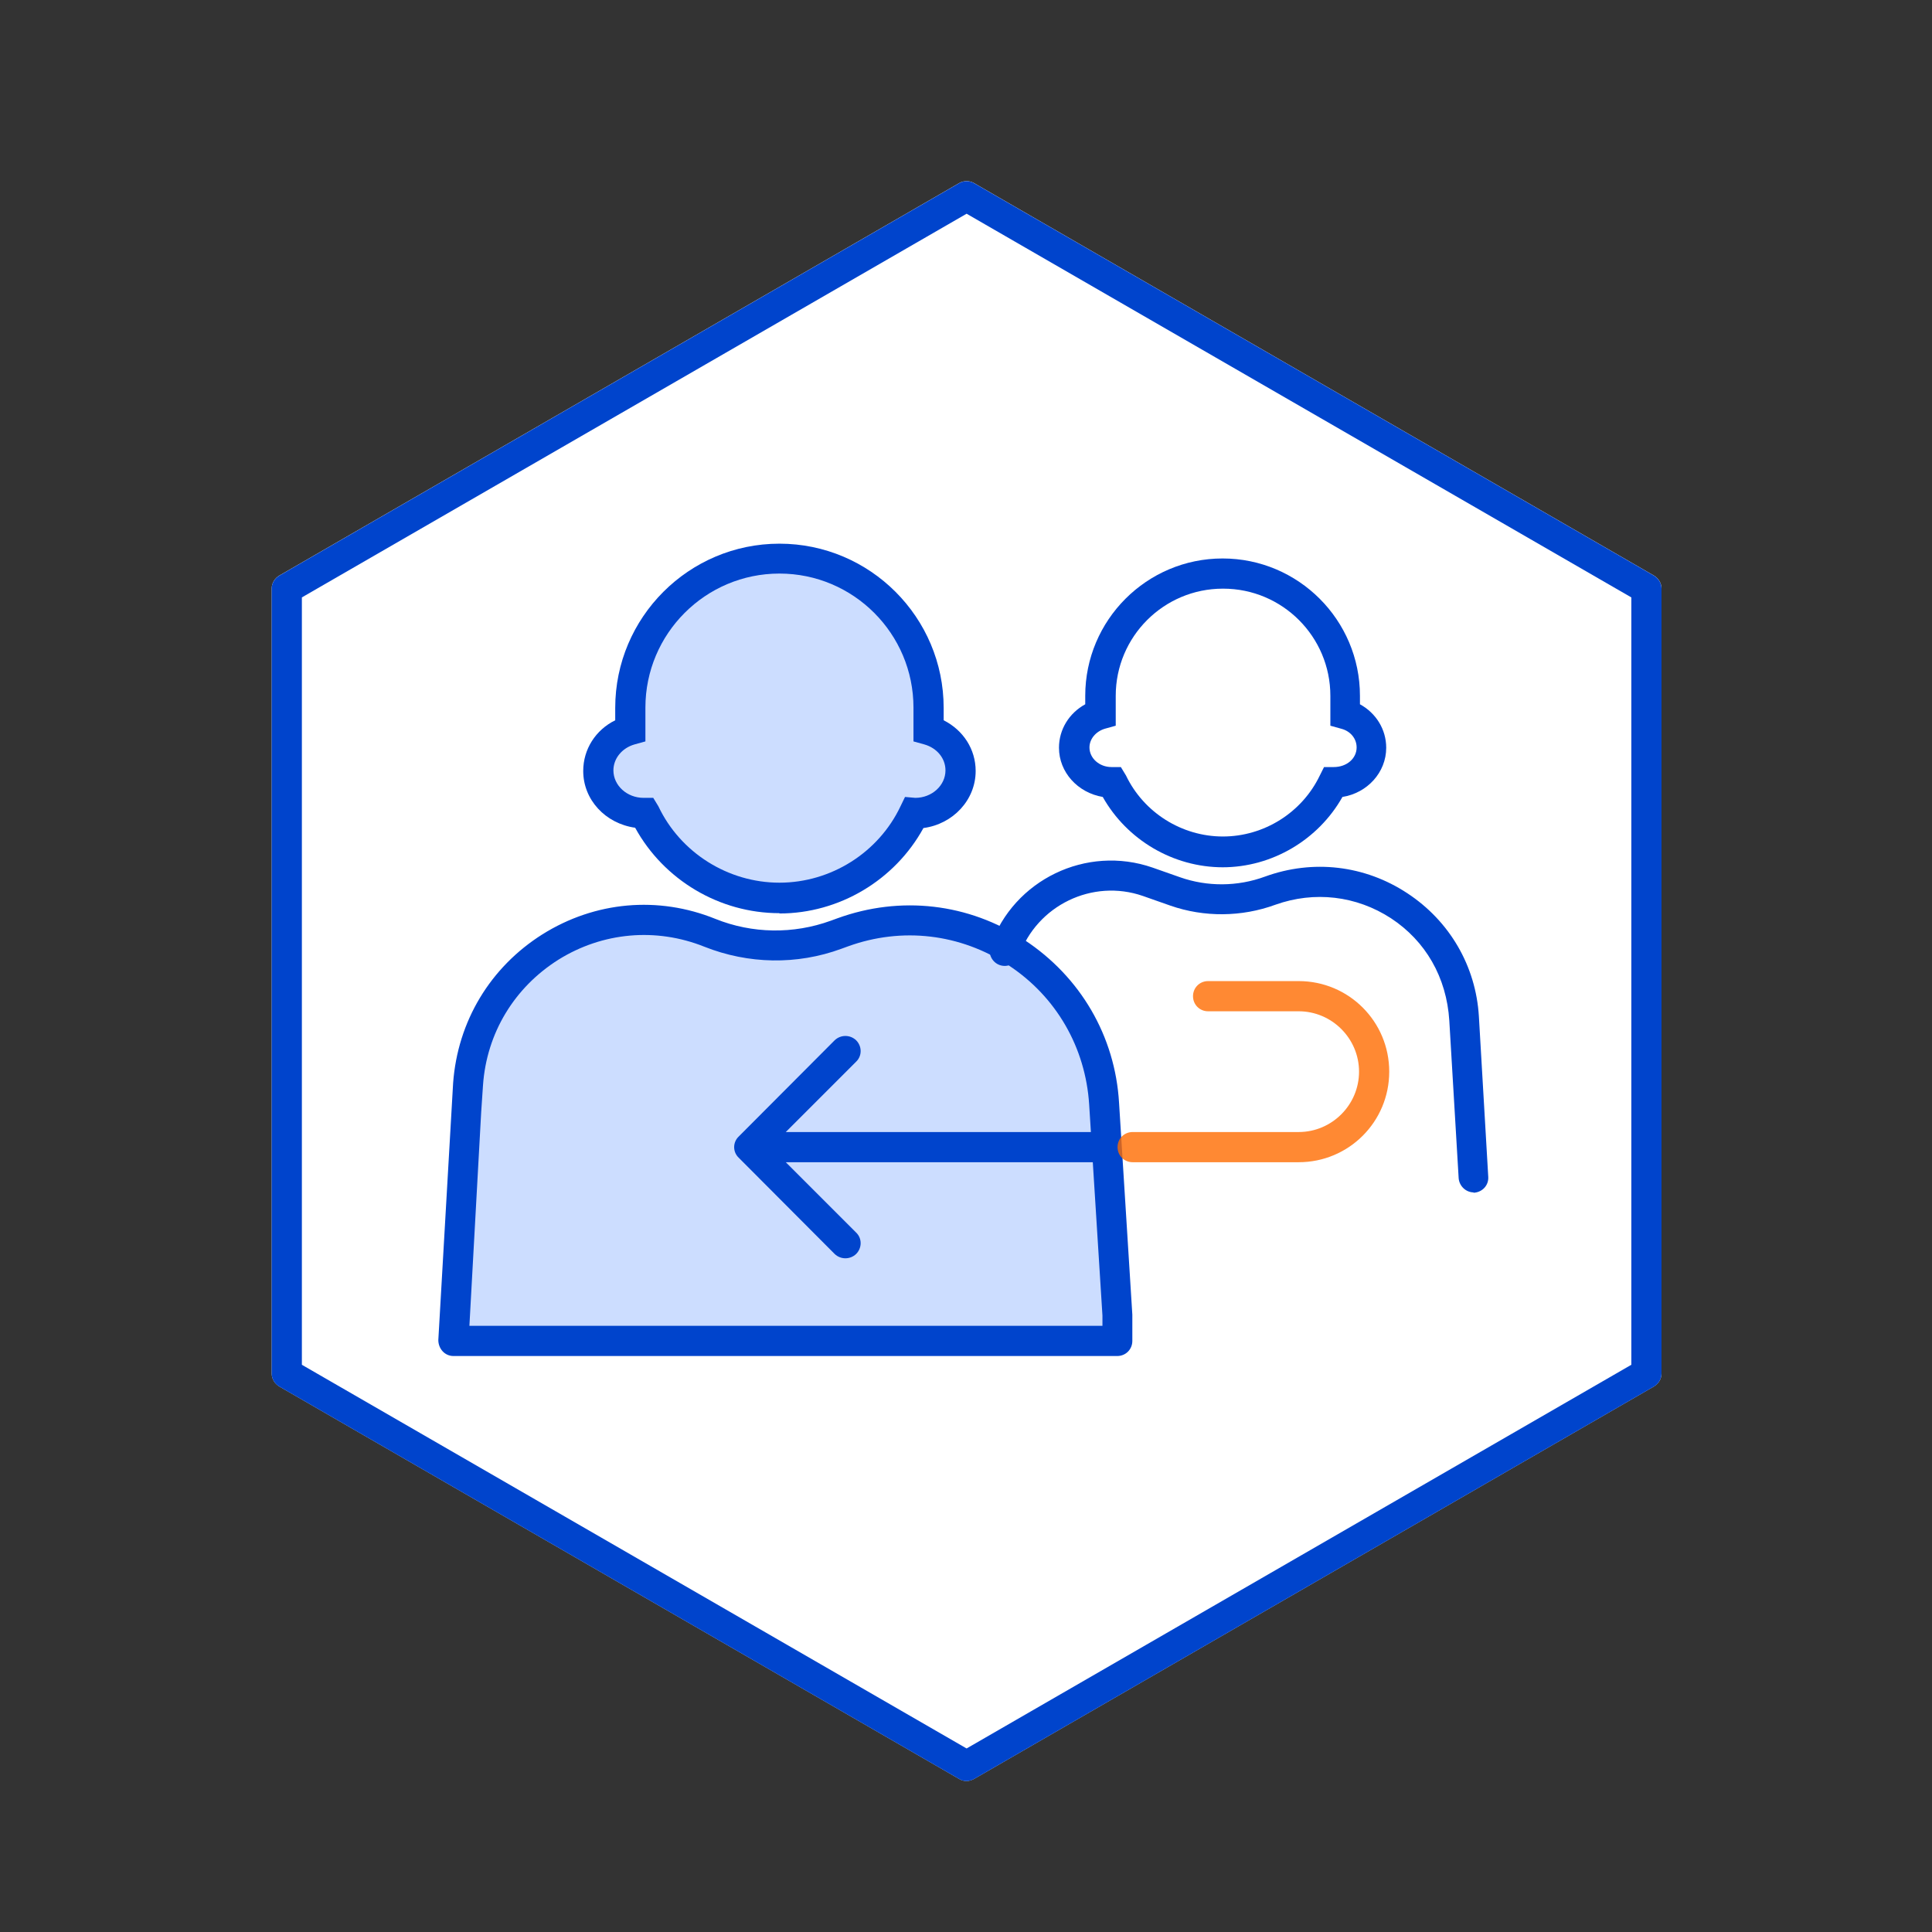 <svg width="64" height="64" viewBox="0 0 64 64" fill="none" xmlns="http://www.w3.org/2000/svg">
<rect x="0" y="0" width="64" height="64" fill="#333333" stroke="none"/>
<path fill-rule="evenodd" clip-rule="evenodd" d="M31.77 58.928C31.85 58.977 31.93 58.998 32.02 58.998C32.11 58.998 32.19 58.968 32.27 58.928L54.79 45.928C54.94 45.837 55.04 45.678 55.04 45.498V19.497C55.04 19.317 54.94 19.157 54.79 19.067L32.27 6.067C32.12 5.978 31.92 5.978 31.77 6.067L9.25 19.067C9.1 19.157 9 19.317 9 19.497V45.498C9 45.678 9.1 45.837 9.25 45.928L31.77 58.928Z" fill="white"/>
<path d="M32.02 59C31.93 59 31.85 58.98 31.77 58.93L9.25 45.93C9.1 45.84 9 45.68 9 45.5V19.5C9 19.32 9.1 19.16 9.25 19.07L31.77 6.07C31.92 5.98 32.12 5.98 32.27 6.07L54.79 19.07C54.94 19.16 55.04 19.32 55.04 19.5V45.5C55.04 45.68 54.94 45.84 54.79 45.93L32.27 58.93C32.19 58.97 32.11 59 32.02 59ZM10 45.21L32.02 57.92L54.04 45.21V19.79L32.02 7.08L10 19.79V45.21Z" fill="#0044CC"/>
<g opacity="0.2">
<path fill-rule="evenodd" clip-rule="evenodd" d="M20.88 23.44C20.88 20.71 23.09 18.5 25.82 18.5C28.55 18.5 30.76 20.71 30.76 23.44V24.19C31.37 24.37 31.82 24.9 31.82 25.53C31.82 26.31 31.15 26.94 30.32 26.94C30.31 26.94 30.29 26.94 30.28 26.94C29.49 28.6 27.79 29.75 25.82 29.75C23.85 29.75 22.15 28.6 21.36 26.94H21.32C20.49 26.94 19.82 26.31 19.82 25.53C19.82 24.9 20.27 24.36 20.88 24.19V23.44Z" fill="#0055FF"/>
</g>
<path d="M25.82 30.25C23.83 30.25 21.99 29.15 21.04 27.42C20.05 27.28 19.32 26.49 19.32 25.54C19.32 24.82 19.73 24.18 20.38 23.86V23.45C20.38 20.45 22.82 18.01 25.82 18.01C28.82 18.01 31.26 20.45 31.26 23.45V23.86C31.91 24.19 32.32 24.82 32.32 25.54C32.32 26.5 31.57 27.3 30.59 27.43C29.64 29.16 27.8 30.26 25.82 30.26V30.25ZM25.82 19C23.37 19 21.38 20.99 21.38 23.44V24.56L21.02 24.66C20.6 24.78 20.32 25.13 20.32 25.52C20.32 26.02 20.77 26.43 21.32 26.43H21.64L21.81 26.71C22.54 28.25 24.12 29.24 25.82 29.24C27.52 29.24 29.1 28.25 29.83 26.71L29.98 26.4L30.32 26.43C30.87 26.43 31.32 26.02 31.32 25.52C31.32 25.12 31.04 24.78 30.62 24.66L30.26 24.56V23.44C30.26 20.99 28.27 19 25.82 19Z" fill="#0044CC"/>
<g opacity="0.2">
<path d="M15.5 35.92L15.44 36.81L15.02 44.42H37.02V43.58L36.6 36.83L36.58 36.56C36.32 32.25 31.98 29.41 27.92 30.89L27.7 30.97C26.35 31.46 24.86 31.44 23.52 30.9C19.84 29.43 15.79 31.97 15.51 35.92H15.5Z" fill="#0055FF"/>
</g>
<path d="M37.02 44.92H15.02C14.88 44.92 14.75 44.86 14.66 44.76C14.57 44.66 14.52 44.53 14.52 44.39L15.01 35.88C15.16 33.83 16.24 32.04 17.97 30.95C19.71 29.86 21.8 29.67 23.7 30.44C24.92 30.93 26.28 30.95 27.52 30.5L27.74 30.42C29.83 29.66 32.09 29.92 33.94 31.14C35.79 32.36 36.94 34.32 37.07 36.53L37.51 43.55V44.42C37.51 44.7 37.29 44.92 37.01 44.92H37.02ZM15.55 43.92H36.52V43.58L36.08 36.59C35.96 34.7 34.99 33.01 33.4 31.97C31.81 30.93 29.88 30.7 28.09 31.35L27.87 31.43C26.4 31.97 24.79 31.94 23.33 31.36C21.73 30.72 19.96 30.88 18.5 31.79C17.04 32.71 16.12 34.22 16 35.95L15.94 36.84L15.55 43.91V43.92Z" fill="#0044CC"/>
<path fill-rule="evenodd" clip-rule="evenodd" d="M36.46 23.05C36.46 20.81 38.28 19 40.51 19C42.74 19 44.56 20.82 44.56 23.05V23.66C45.06 23.8 45.43 24.24 45.43 24.76C45.43 25.4 44.88 25.91 44.2 25.91H44.17C43.52 27.28 42.12 28.22 40.51 28.22C38.9 28.22 37.5 27.28 36.85 25.91H36.82C36.14 25.91 35.59 25.39 35.59 24.76C35.59 24.24 35.96 23.8 36.46 23.66V23.05Z" fill="white"/>
<path d="M40.51 28.73C38.86 28.73 37.33 27.82 36.53 26.4C35.7 26.26 35.08 25.58 35.08 24.77C35.08 24.16 35.42 23.62 35.95 23.33V23.05C35.95 20.54 37.99 18.5 40.5 18.5C43.01 18.5 45.05 20.54 45.05 23.05V23.33C45.58 23.62 45.92 24.16 45.92 24.77C45.92 25.59 45.29 26.27 44.47 26.4C43.67 27.82 42.14 28.73 40.5 28.73H40.51ZM40.51 19.5C38.55 19.5 36.96 21.09 36.96 23.05V24.04L36.6 24.14C36.3 24.23 36.09 24.48 36.09 24.76C36.09 25.12 36.42 25.41 36.82 25.41H37.13L37.3 25.69C37.89 26.92 39.15 27.71 40.51 27.71C41.87 27.71 43.13 26.92 43.72 25.69L43.86 25.41H44.18C44.62 25.41 44.94 25.12 44.94 24.76C44.94 24.47 44.74 24.22 44.43 24.14L44.07 24.04V23.05C44.07 21.09 42.48 19.5 40.52 19.5H40.51Z" fill="#0044CC"/>
<path d="M48.82 39.5C48.56 39.5 48.34 39.29 48.32 39.03L48.01 33.81C47.92 32.37 47.22 31.17 46.08 30.42C44.93 29.67 43.54 29.51 42.25 29.97C41.13 30.38 39.89 30.39 38.77 30L37.86 29.68C36.19 29.1 34.35 29.99 33.76 31.66C33.67 31.92 33.38 32.06 33.12 31.97C32.86 31.88 32.72 31.59 32.81 31.33C33.58 29.14 35.99 27.98 38.18 28.74L39.09 29.06C40 29.38 41 29.37 41.9 29.04C43.49 28.46 45.21 28.66 46.62 29.59C48.02 30.51 48.89 32 48.99 33.67L49.3 38.98C49.32 39.26 49.11 39.49 48.83 39.51H48.8L48.82 39.5Z" fill="#0044CC"/>
<path d="M36.52 38.5C36.8 38.5 37.02 38.28 37.02 38C37.02 37.72 36.8 37.5 36.52 37.5V38.5ZM24.47 37.65C24.27 37.84 24.27 38.16 24.47 38.35L27.65 41.54C27.85 41.73 28.16 41.73 28.36 41.54C28.56 41.34 28.56 41.02 28.36 40.83L25.53 38L28.36 35.17C28.56 34.98 28.56 34.66 28.36 34.46C28.16 34.27 27.85 34.27 27.65 34.46L24.47 37.65ZM36.52 37.5H24.82V38.5H36.52V37.5Z" fill="#0044CC"/>
<g opacity="0.8">
<path d="M40.02 32.5C39.74 32.5 39.52 32.72 39.52 33C39.52 33.28 39.74 33.5 40.02 33.5V32.5ZM37.52 37.5C37.24 37.5 37.02 37.72 37.02 38C37.02 38.28 37.24 38.5 37.52 38.5V37.5ZM40.02 33.5H43.02V32.5H40.02V33.5ZM43.02 37.5H37.52V38.5H43.02V37.5ZM45.02 35.5C45.02 36.6 44.12 37.5 43.02 37.5V38.5C44.68 38.5 46.02 37.16 46.02 35.5H45.02ZM43.02 33.5C44.12 33.5 45.02 34.4 45.02 35.5H46.02C46.02 33.84 44.68 32.5 43.02 32.5V33.5Z" fill="#FF6B00"/>
</g>
</svg>
